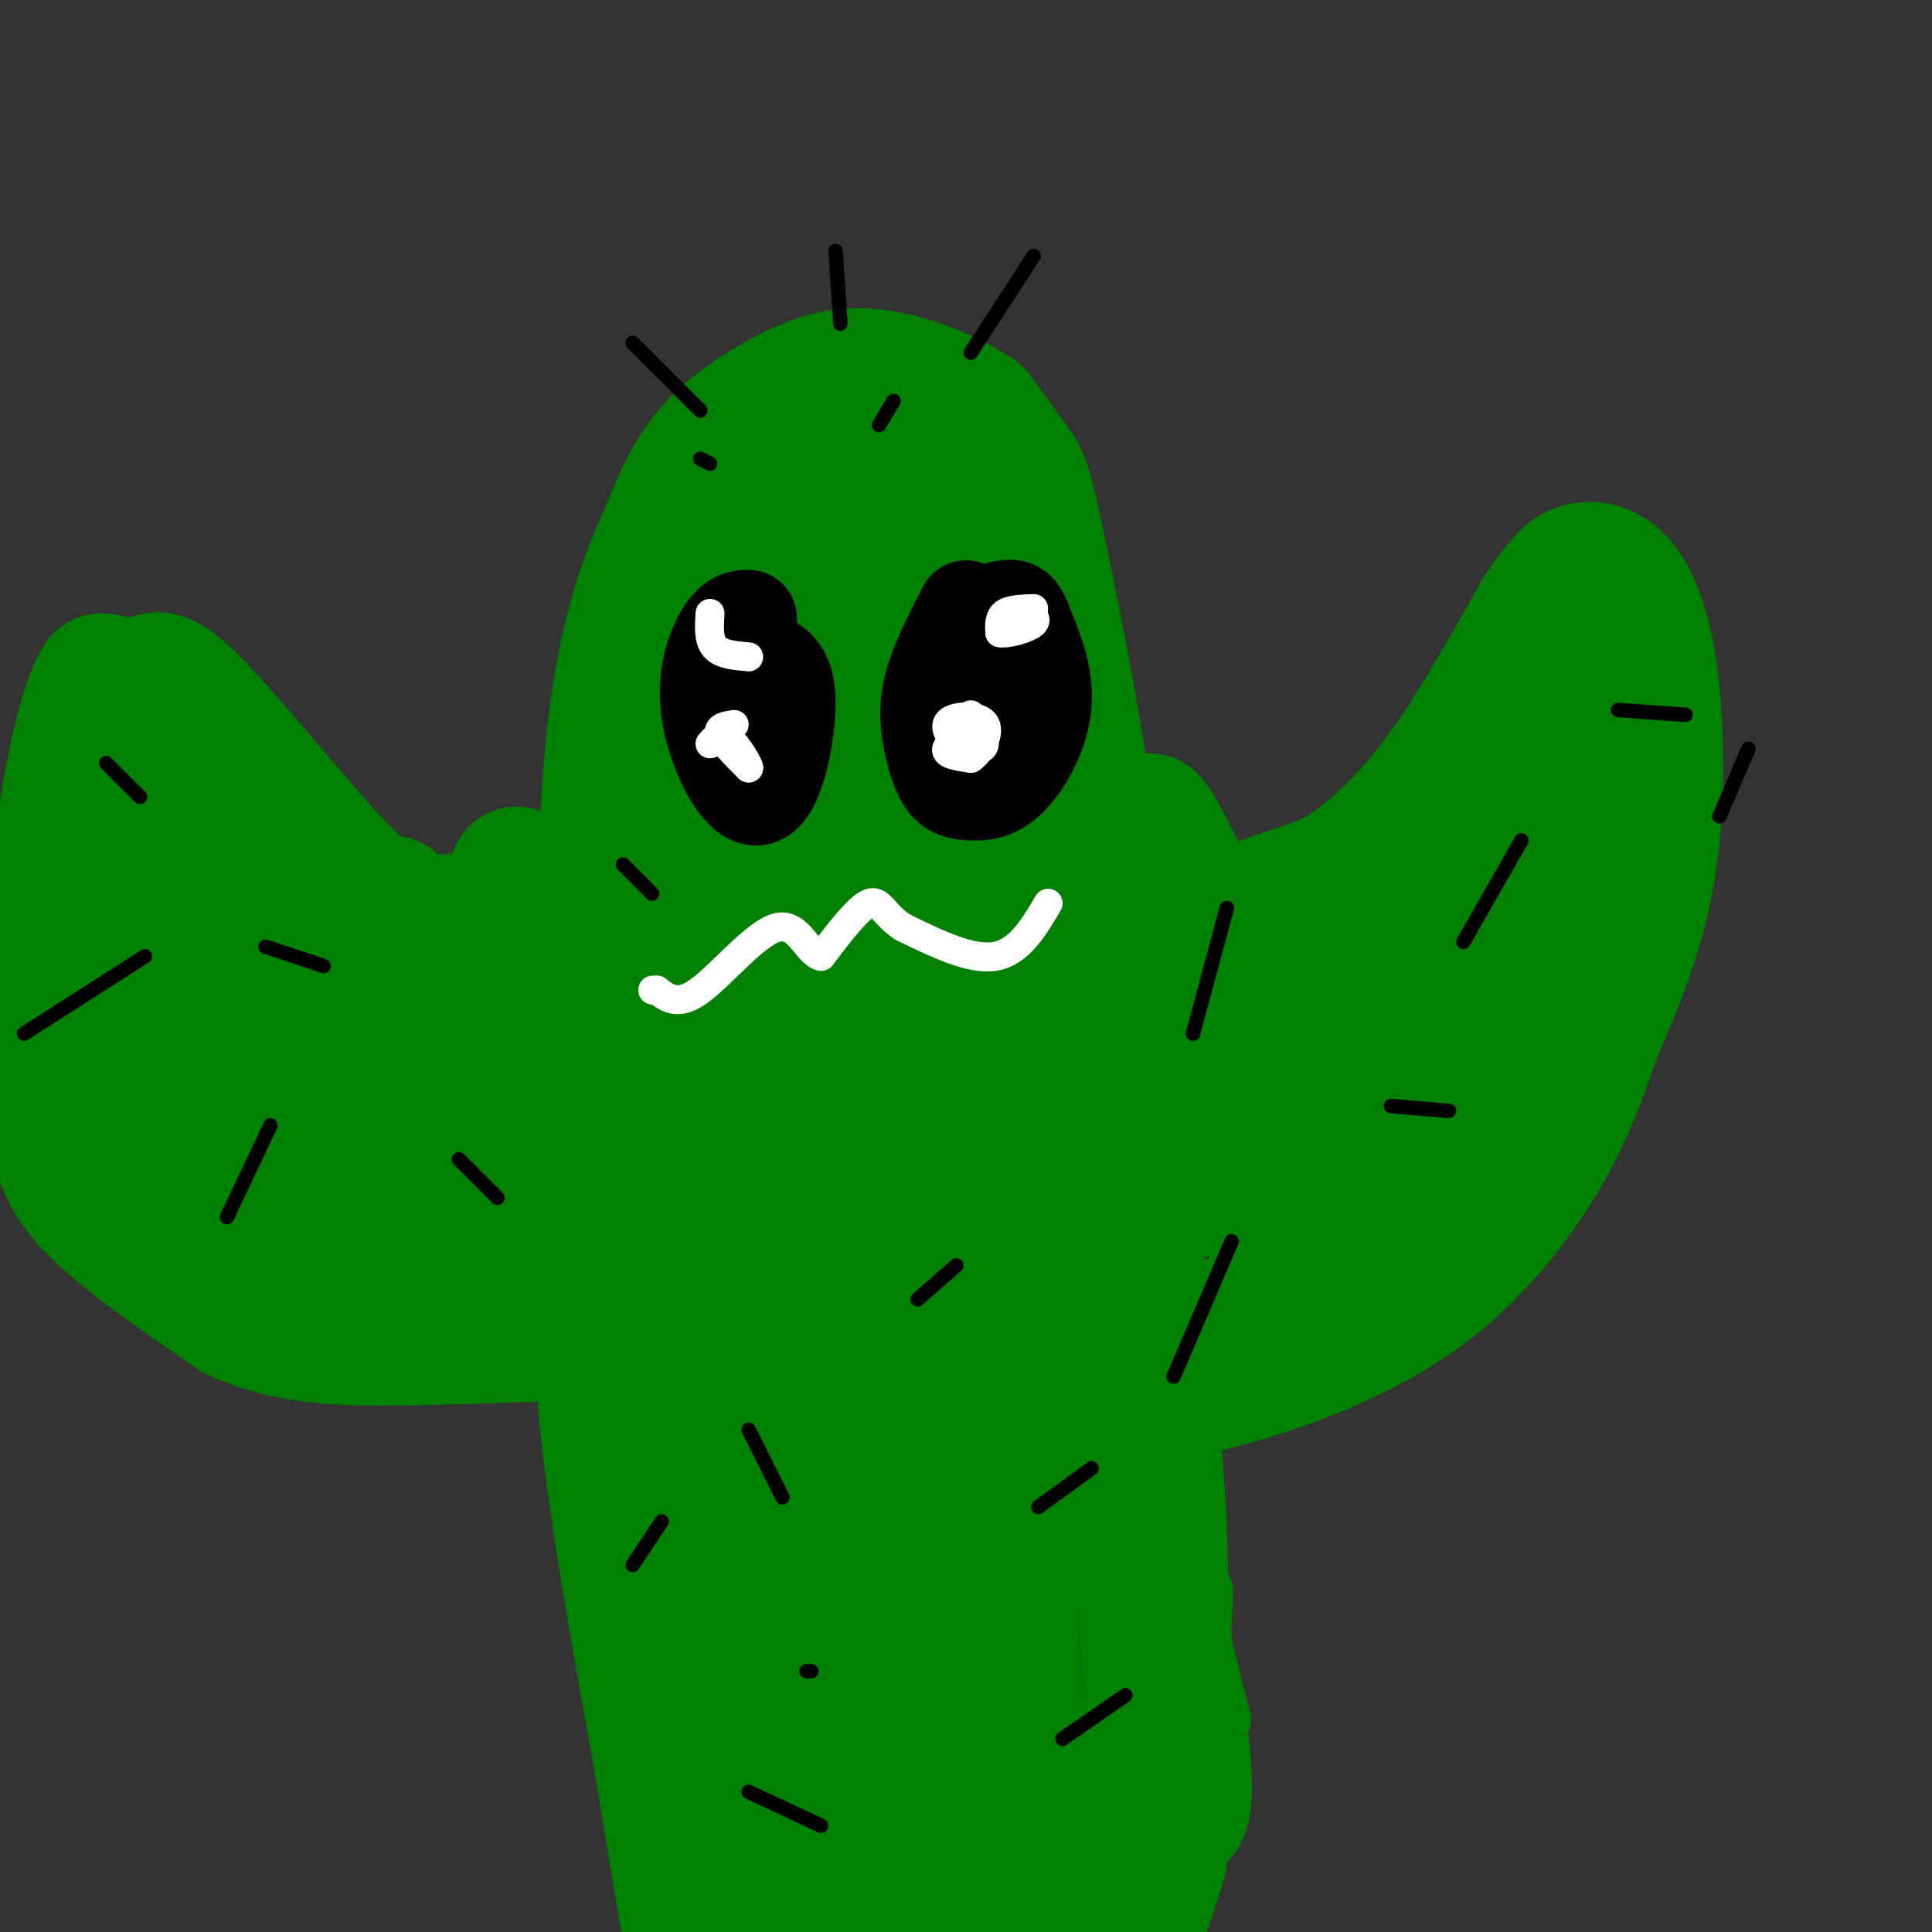 <svg viewBox='0 0 400 400' version='1.1' xmlns='http://www.w3.org/2000/svg' xmlns:xlink='http://www.w3.org/1999/xlink'><rect x="0" y="0" width="400" height="400" fill="#333333" stroke="none"/><g fill='none' stroke='rgb(0,128,0)' stroke-width='12' stroke-linecap='round' stroke-linejoin='round'><path d='M253,356c-4.167,-16.333 -8.333,-32.667 -11,-53c-2.667,-20.333 -3.833,-44.667 -5,-69'/><path d='M237,234c-1.533,-21.489 -2.867,-40.711 -5,-55c-2.133,-14.289 -5.067,-23.644 -8,-33'/><path d='M224,146c-3.238,-11.524 -7.333,-23.833 -11,-31c-3.667,-7.167 -6.905,-9.190 -12,-11c-5.095,-1.810 -12.048,-3.405 -19,-5'/><path d='M182,99c-5.159,-0.404 -8.558,1.088 -12,3c-3.442,1.912 -6.927,4.246 -11,9c-4.073,4.754 -8.735,11.930 -12,19c-3.265,7.070 -5.132,14.035 -7,21'/><path d='M140,151c-2.467,12.156 -5.133,32.044 -6,52c-0.867,19.956 0.067,39.978 1,60'/><path d='M135,263c1.833,27.667 5.917,66.833 10,106'/><path d='M145,369c1.298,17.362 -0.456,7.767 2,7c2.456,-0.767 9.123,7.293 17,11c7.877,3.707 16.965,3.059 28,2c11.035,-1.059 24.018,-2.530 37,-4'/><path d='M229,385c11.000,-0.489 20.000,0.289 23,-7c3.000,-7.289 0.000,-22.644 -3,-38'/><path d='M249,340c-0.200,-10.089 0.800,-16.311 0,-4c-0.800,12.311 -3.400,43.156 -6,74'/><path d='M243,410c-1.833,13.500 -3.417,10.250 -5,7'/><path d='M150,373c0.000,0.000 -2.000,41.000 -2,41'/></g>
<g fill='none' stroke='rgb(0,128,0)' stroke-width='28' stroke-linecap='round' stroke-linejoin='round'><path d='M201,103c-12.667,4.244 -25.333,8.489 -31,8c-5.667,-0.489 -4.333,-5.711 -8,15c-3.667,20.711 -12.333,67.356 -21,114'/><path d='M141,240c-3.935,18.663 -3.271,8.322 -3,22c0.271,13.678 0.150,51.375 1,72c0.850,20.625 2.671,24.179 5,29c2.329,4.821 5.164,10.911 8,17'/><path d='M152,380c2.500,4.667 4.750,7.833 7,11'/><path d='M159,391c1.500,2.167 1.750,2.083 2,2'/><path d='M161,393c13.156,0.889 45.044,2.111 60,2c14.956,-0.111 12.978,-1.556 11,-3'/><path d='M232,392c3.844,-4.333 7.956,-13.667 6,-46c-1.956,-32.333 -9.978,-87.667 -18,-143'/><path d='M220,203c-4.567,-34.121 -6.983,-47.925 -9,-59c-2.017,-11.075 -3.633,-19.422 -9,-26c-5.367,-6.578 -14.483,-11.386 -20,-13c-5.517,-1.614 -7.433,-0.032 -10,4c-2.567,4.032 -5.783,10.516 -9,17'/><path d='M163,126c-2.822,4.378 -5.378,6.822 -5,45c0.378,38.178 3.689,112.089 7,186'/><path d='M165,357c1.856,32.683 2.997,21.392 5,22c2.003,0.608 4.868,13.116 9,13c4.132,-0.116 9.530,-12.856 14,-29c4.470,-16.144 8.011,-35.693 11,-61c2.989,-25.307 5.425,-56.374 5,-91c-0.425,-34.626 -3.713,-72.813 -7,-111'/><path d='M202,100c-1.807,-18.818 -2.825,-10.364 -5,-7c-2.175,3.364 -5.509,1.636 -11,33c-5.491,31.364 -13.140,95.818 -14,143c-0.860,47.182 5.070,77.091 11,107'/><path d='M183,376c1.639,17.706 0.238,8.471 2,10c1.762,1.529 6.689,13.822 11,14c4.311,0.178 8.007,-11.760 11,-14c2.993,-2.240 5.284,5.217 4,-21c-1.284,-26.217 -6.142,-86.109 -11,-146'/><path d='M200,219c-1.841,-22.676 -0.944,-6.366 -2,-2c-1.056,4.366 -4.067,-3.211 -8,24c-3.933,27.211 -8.790,89.211 -8,99c0.790,9.789 7.226,-32.632 10,-61c2.774,-28.368 1.887,-42.684 1,-57'/><path d='M193,222c0.250,-27.429 0.375,-67.500 -1,-51c-1.375,16.500 -4.250,89.571 -5,130c-0.750,40.429 0.625,48.214 2,56'/><path d='M189,357c0.625,12.402 1.188,15.407 6,22c4.812,6.593 13.872,16.775 21,22c7.128,5.225 12.322,5.493 16,2c3.678,-3.493 5.839,-10.746 8,-18'/><path d='M240,385c1.333,-14.667 0.667,-42.333 0,-70'/><path d='M240,315c-2.000,-32.500 -7.000,-78.750 -12,-125'/><path d='M228,190c-4.595,-35.655 -10.083,-62.292 -13,-76c-2.917,-13.708 -3.262,-14.488 -5,-17c-1.738,-2.512 -4.869,-6.756 -8,-11'/><path d='M202,86c-5.129,-3.619 -13.952,-7.166 -21,-8c-7.048,-0.834 -12.321,1.045 -18,4c-5.679,2.955 -11.766,6.987 -16,12c-4.234,5.013 -6.617,11.006 -9,17'/><path d='M138,111c-3.756,8.200 -8.644,20.200 -11,43c-2.356,22.800 -2.178,56.400 -2,90'/><path d='M125,244c-0.578,22.756 -1.022,34.644 1,53c2.022,18.356 6.511,43.178 11,68'/><path d='M137,365c3.333,20.333 6.167,37.167 9,54'/><path d='M146,419c1.333,9.833 0.167,7.417 -1,5'/><path d='M107,181c0.196,4.690 0.393,9.381 0,12c-0.393,2.619 -1.375,3.167 -5,4c-3.625,0.833 -9.893,1.952 -16,1c-6.107,-0.952 -12.054,-3.976 -18,-7'/><path d='M68,191c-6.131,-2.107 -12.458,-3.875 -19,-12c-6.542,-8.125 -13.298,-22.607 -18,-30c-4.702,-7.393 -7.351,-7.696 -10,-8'/><path d='M21,141c-3.289,4.844 -6.511,20.956 -8,33c-1.489,12.044 -1.244,20.022 -1,28'/><path d='M12,202c-0.143,9.310 -0.000,18.583 0,26c0.000,7.417 -0.143,12.976 6,20c6.143,7.024 18.571,15.512 31,24'/><path d='M49,272c10.644,4.889 21.756,5.111 33,5c11.244,-0.111 22.622,-0.556 34,-1'/><path d='M116,276c3.589,-0.081 -4.440,0.215 -19,-4c-14.560,-4.215 -35.651,-12.943 -46,-20c-10.349,-7.057 -9.957,-12.445 -10,-23c-0.043,-10.555 -0.522,-26.278 -1,-42'/><path d='M40,187c1.112,-17.145 4.391,-39.008 3,-35c-1.391,4.008 -7.451,33.887 -10,49c-2.549,15.113 -1.585,15.461 0,19c1.585,3.539 3.793,10.270 6,17'/><path d='M39,237c-2.133,-14.022 -10.467,-57.578 -13,-78c-2.533,-20.422 0.733,-17.711 4,-15'/><path d='M30,144c1.298,-3.738 2.542,-5.583 10,2c7.458,7.583 21.131,24.595 29,33c7.869,8.405 9.935,8.202 12,8'/><path d='M81,187c1.917,2.476 0.708,4.667 10,4c9.292,-0.667 29.083,-4.190 38,-4c8.917,0.190 6.958,4.095 5,8'/><path d='M134,195c-4.619,12.476 -18.667,39.667 -24,52c-5.333,12.333 -1.952,9.810 2,9c3.952,-0.810 8.476,0.095 13,1'/><path d='M125,257c5.463,-0.419 12.619,-1.968 18,-8c5.381,-6.032 8.987,-16.547 7,-23c-1.987,-6.453 -9.568,-8.844 -15,-9c-5.432,-0.156 -8.716,1.922 -12,4'/><path d='M123,221c-8.500,-0.333 -23.750,-3.167 -39,-6'/><path d='M84,215c-7.571,-0.202 -7.000,2.292 -9,3c-2.000,0.708 -6.571,-0.369 -2,5c4.571,5.369 18.286,17.185 32,29'/><path d='M105,252c1.485,2.839 -10.803,-4.564 -27,-19c-16.197,-14.436 -36.304,-35.904 -43,-39c-6.696,-3.096 0.020,12.180 6,24c5.980,11.820 11.225,20.182 17,26c5.775,5.818 12.078,9.091 17,11c4.922,1.909 8.461,2.455 12,3'/><path d='M87,258c3.009,-0.509 4.530,-3.281 4,-7c-0.530,-3.719 -3.112,-8.386 -8,-13c-4.888,-4.614 -12.083,-9.175 -18,-11c-5.917,-1.825 -10.554,-0.914 -12,3c-1.446,3.914 0.301,10.833 6,18c5.699,7.167 15.349,14.584 25,22'/><path d='M84,270c6.000,3.167 8.500,0.083 11,-3'/><path d='M95,267c1.833,-0.500 0.917,-0.250 0,0'/><path d='M231,173c0.000,0.000 7.000,-3.000 7,-3'/><path d='M238,170c2.976,3.488 6.917,13.708 10,18c3.083,4.292 5.310,2.655 9,1c3.690,-1.655 8.845,-3.327 14,-5'/><path d='M271,184c3.881,-1.452 6.583,-2.583 11,-6c4.417,-3.417 10.548,-9.119 17,-18c6.452,-8.881 13.226,-20.940 20,-33'/><path d='M319,127c4.739,-7.179 6.588,-8.628 9,-9c2.412,-0.372 5.389,0.333 8,4c2.611,3.667 4.857,10.295 6,21c1.143,10.705 1.184,25.487 -1,38c-2.184,12.513 -6.592,22.756 -11,33'/><path d='M330,214c-3.360,9.769 -6.262,17.691 -12,27c-5.738,9.309 -14.314,20.006 -26,28c-11.686,7.994 -26.482,13.284 -36,16c-9.518,2.716 -13.759,2.858 -18,3'/><path d='M238,288c2.447,-3.590 17.563,-14.065 27,-21c9.437,-6.935 13.195,-10.329 22,-24c8.805,-13.671 22.659,-37.620 30,-54c7.341,-16.380 8.171,-25.190 9,-34'/><path d='M326,155c5.917,-13.750 16.208,-31.125 5,-16c-11.208,15.125 -43.917,62.750 -60,85c-16.083,22.250 -15.542,19.125 -15,16'/><path d='M256,240c-5.032,4.371 -10.110,7.298 -6,6c4.110,-1.298 17.410,-6.820 25,-11c7.590,-4.180 9.469,-7.019 13,-13c3.531,-5.981 8.714,-15.103 9,-20c0.286,-4.897 -4.325,-5.570 -11,-5c-6.675,0.570 -15.412,2.384 -24,7c-8.588,4.616 -17.025,12.033 -21,18c-3.975,5.967 -3.487,10.483 -3,15'/><path d='M238,237c1.041,3.697 5.143,5.439 8,7c2.857,1.561 4.467,2.941 9,1c4.533,-1.941 11.988,-7.203 16,-11c4.012,-3.797 4.579,-6.128 4,-10c-0.579,-3.872 -2.305,-9.283 -8,-12c-5.695,-2.717 -15.360,-2.739 -21,-2c-5.640,0.739 -7.256,2.240 -9,5c-1.744,2.760 -3.617,6.778 -3,11c0.617,4.222 3.722,8.647 6,11c2.278,2.353 3.729,2.633 5,1c1.271,-1.633 2.363,-5.181 1,-7c-1.363,-1.819 -5.182,-1.910 -9,-2'/><path d='M237,229c-1.500,-0.333 -0.750,-0.167 0,0'/></g>
<g fill='none' stroke='rgb(0,0,0)' stroke-width='3' stroke-linecap='round' stroke-linejoin='round'><path d='M29,165c0.000,0.000 -7.000,-7.000 -7,-7'/><path d='M30,198c0.000,0.000 -25.000,16.000 -25,16'/><path d='M55,196c0.000,0.000 12.000,4.000 12,4'/><path d='M56,233c0.000,0.000 -9.000,19.000 -9,19'/><path d='M95,240c0.000,0.000 8.000,8.000 8,8'/><path d='M135,185c0.000,0.000 -6.000,-6.000 -6,-6'/><path d='M247,214c0.000,0.000 7.000,-26.000 7,-26'/><path d='M255,257c0.000,0.000 -12.000,28.000 -12,28'/><path d='M288,229c0.000,0.000 12.000,1.000 12,1'/><path d='M303,195c0.000,0.000 12.000,-21.000 12,-21'/><path d='M335,147c0.000,0.000 14.000,1.000 14,1'/><path d='M362,155c0.000,0.000 -6.000,14.000 -6,14'/><path d='M226,304c0.000,0.000 -11.000,8.000 -11,8'/><path d='M155,296c0.000,0.000 7.000,14.000 7,14'/><path d='M198,262c0.000,0.000 -8.000,7.000 -8,7'/><path d='M137,315c0.000,0.000 -6.000,9.000 -6,9'/><path d='M167,346c0.000,0.000 1.000,0.000 1,0'/><path d='M233,351c0.000,0.000 -13.000,9.000 -13,9'/><path d='M155,371c0.000,0.000 15.000,7.000 15,7'/><path d='M147,96c0.000,0.000 -2.000,-1.000 -2,-1'/><path d='M182,88c0.000,0.000 3.000,-5.000 3,-5'/><path d='M201,73c0.000,0.000 13.000,-20.000 13,-20'/><path d='M174,67c0.000,0.000 -1.000,-15.000 -1,-15'/><path d='M145,85c0.000,0.000 -14.000,-14.000 -14,-14'/></g>
<g fill='none' stroke='rgb(0,0,0)' stroke-width='20' stroke-linecap='round' stroke-linejoin='round'><path d='M155,128c-1.525,-0.005 -3.049,-0.010 -5,3c-1.951,3.010 -4.327,9.033 -3,17c1.327,7.967 6.357,17.876 10,17c3.643,-0.876 5.898,-12.536 6,-19c0.102,-6.464 -1.949,-7.732 -4,-9'/><path d='M159,137c-1.500,-1.500 -3.250,-0.750 -5,0'/><path d='M200,126c-2.895,5.630 -5.790,11.260 -7,16c-1.210,4.740 -0.733,8.590 0,12c0.733,3.410 1.724,6.381 3,8c1.276,1.619 2.837,1.888 5,2c2.163,0.112 4.929,0.069 8,-3c3.071,-3.069 6.449,-9.162 7,-15c0.551,-5.838 -1.724,-11.419 -4,-17'/><path d='M212,129c-1.226,-3.369 -2.292,-3.292 -4,-3c-1.708,0.292 -4.060,0.798 -5,4c-0.940,3.202 -0.470,9.101 0,15'/></g>
<g fill='none' stroke='rgb(255,255,255)' stroke-width='6' stroke-linecap='round' stroke-linejoin='round'><path d='M152,150c-1.750,0.250 -3.500,0.500 -3,2c0.500,1.500 3.250,4.250 6,7'/><path d='M155,159c0.222,-0.289 -2.222,-4.511 -4,-6c-1.778,-1.489 -2.889,-0.244 -4,1'/><path d='M201,148c-1.809,1.239 -3.617,2.478 -3,4c0.617,1.522 3.660,3.325 5,3c1.340,-0.325 0.976,-2.780 -1,-3c-1.976,-0.220 -5.565,1.794 -6,3c-0.435,1.206 2.282,1.603 5,2'/><path d='M201,157c1.869,-1.167 4.042,-5.083 3,-7c-1.042,-1.917 -5.298,-1.833 -7,-1c-1.702,0.833 -0.851,2.417 0,4'/><path d='M214,126c-2.417,0.083 -4.833,0.167 -6,1c-1.167,0.833 -1.083,2.417 -1,4'/><path d='M207,131c1.548,0.321 5.917,-0.875 7,-2c1.083,-1.125 -1.119,-2.179 -2,-2c-0.881,0.179 -0.440,1.589 0,3'/><path d='M147,127c-0.167,2.750 -0.333,5.500 1,7c1.333,1.500 4.167,1.750 7,2'/><path d='M217,187c-3.000,5.083 -6.000,10.167 -11,11c-5.000,0.833 -12.000,-2.583 -19,-6'/><path d='M187,192c-4.067,-2.533 -4.733,-5.867 -7,-5c-2.267,0.867 -6.133,5.933 -10,11'/><path d='M170,198c-2.738,-0.429 -4.583,-7.000 -9,-6c-4.417,1.000 -11.405,9.571 -16,13c-4.595,3.429 -6.798,1.714 -9,0'/><path d='M136,205c-1.500,0.000 -0.750,0.000 0,0'/></g>
</svg>
